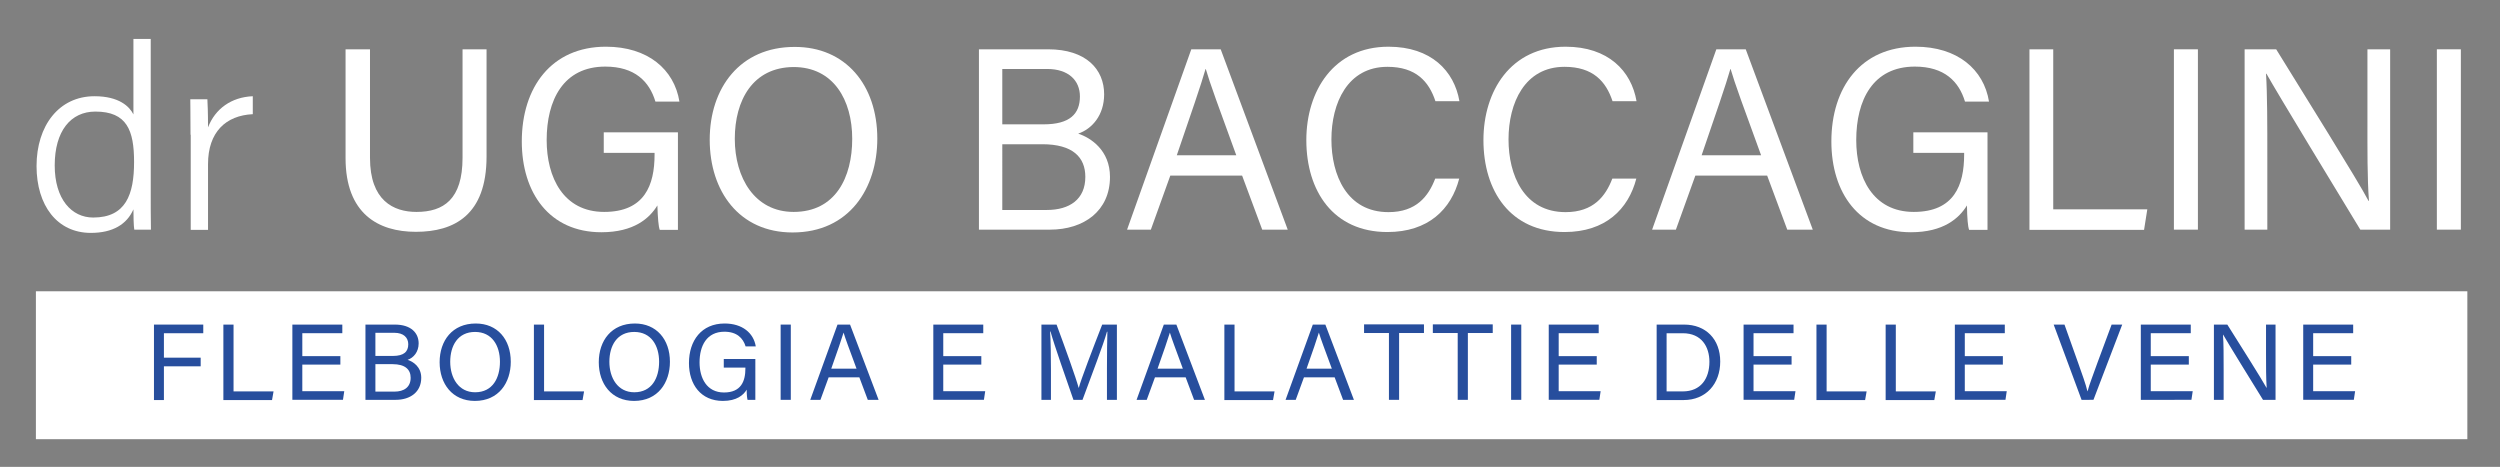 <?xml version="1.0" encoding="utf-8"?>
<!-- Generator: Adobe Illustrator 26.3.1, SVG Export Plug-In . SVG Version: 6.00 Build 0)  -->
<svg version="1.1" id="Livello_1" xmlns="http://www.w3.org/2000/svg" xmlns:xlink="http://www.w3.org/1999/xlink" x="0px" y="0px"
	 viewBox="0 0 115.61 21.59" style="enable-background:new 0 0 115.61 21.59;" xml:space="preserve">
<rect x="0" y="0" width="115.61" height="21.59" fill="#808080" stroke="none"/>
<style type="text/css">
	.st0{fill:#FFFFFF;}
	.st1{fill:#274E9D;}
</style>
<g>
	<g>
		<path class="st0" d="M6.97,1.8v7.1c0,0.57,0,1.13,0.01,1.72H6.21c-0.03-0.15-0.04-0.67-0.04-0.94c-0.3,0.69-0.95,1.09-1.97,1.09
			c-1.56,0-2.51-1.27-2.51-3.09c0-1.86,1.03-3.23,2.68-3.23c1.14,0,1.62,0.48,1.8,0.84V1.8H6.97z M2.53,7.65
			c0,1.56,0.78,2.41,1.78,2.41c1.51,0,1.89-1.07,1.89-2.57c0-1.46-0.33-2.33-1.79-2.33C3.27,5.16,2.53,6.06,2.53,7.65z"/>
		<path class="st0" d="M8.81,6.23c0-0.94-0.01-1.39-0.01-1.64h0.79C9.6,4.77,9.62,5.2,9.62,5.89c0.33-0.86,1.08-1.4,2.07-1.44v0.83
			c-1.25,0.06-2.07,0.83-2.07,2.31v3.04h-0.8V6.23z"/>
		<path class="st0" d="M17.11,2.28V7.3c0,1.97,1.08,2.5,2.15,2.5c1.25,0,2.13-0.58,2.13-2.5V2.28h1.11v4.96
			c0,2.71-1.5,3.48-3.27,3.48c-1.74,0-3.25-0.84-3.25-3.41V2.28H17.11z"/>
		<path class="st0" d="M31.36,10.63h-0.85c-0.06-0.16-0.09-0.53-0.11-1.13c-0.36,0.59-1.08,1.24-2.59,1.24
			c-2.41,0-3.68-1.83-3.68-4.2c0-2.5,1.37-4.38,3.89-4.38c1.94,0,3.16,1.05,3.4,2.54h-1.11c-0.28-0.93-0.95-1.62-2.32-1.62
			c-1.94,0-2.71,1.55-2.71,3.4c0,1.72,0.77,3.32,2.66,3.32c1.87,0,2.33-1.24,2.33-2.65V7.07h-2.35V6.12h3.43V10.63z"/>
		<path class="st0" d="M40.57,6.41c0,2.29-1.29,4.34-3.92,4.34c-2.46,0-3.83-1.9-3.83-4.29c0-2.39,1.4-4.29,3.92-4.29
			C39.1,2.16,40.57,3.93,40.57,6.41z M33.98,6.42c0,1.8,0.92,3.38,2.72,3.38c1.94,0,2.71-1.6,2.71-3.38c0-1.8-0.87-3.32-2.71-3.32
			C34.81,3.11,33.98,4.64,33.98,6.42z"/>
		<path class="st0" d="M45.27,2.28h3.2c1.76,0,2.59,0.93,2.59,2.08c0,0.97-0.56,1.6-1.2,1.82c0.58,0.19,1.47,0.77,1.47,2
			c0,1.57-1.2,2.44-2.78,2.44h-3.28V2.28z M48.26,5.75c1.21,0,1.68-0.48,1.68-1.29c0-0.74-0.53-1.27-1.51-1.27h-2.08v2.56H48.26z
			 M46.35,9.71h2.06c1.05,0,1.78-0.49,1.78-1.53c0-0.91-0.58-1.51-1.99-1.51h-1.85V9.71z"/>
		<path class="st0" d="M54.12,8.12l-0.9,2.5h-1.1l2.97-8.34h1.36l3.1,8.34h-1.18l-0.93-2.5H54.12z M57.17,7.18
			c-0.8-2.19-1.23-3.36-1.41-3.99h-0.01c-0.2,0.71-0.69,2.12-1.33,3.99H57.17z"/>
		<path class="st0" d="M67.48,8.26c-0.37,1.42-1.43,2.47-3.32,2.47c-2.5,0-3.75-1.89-3.75-4.25c0-2.27,1.26-4.32,3.8-4.32
			c1.97,0,3.04,1.12,3.28,2.52h-1.11c-0.3-0.91-0.9-1.59-2.22-1.59c-1.84,0-2.59,1.67-2.59,3.36c0,1.64,0.71,3.36,2.64,3.36
			c1.29,0,1.85-0.74,2.16-1.55H67.48z"/>
		<path class="st0" d="M75.67,8.26c-0.37,1.42-1.43,2.47-3.32,2.47c-2.5,0-3.75-1.89-3.75-4.25c0-2.27,1.26-4.32,3.8-4.32
			c1.97,0,3.04,1.12,3.28,2.52h-1.11c-0.3-0.91-0.9-1.59-2.22-1.59c-1.84,0-2.59,1.67-2.59,3.36c0,1.64,0.71,3.36,2.64,3.36
			c1.29,0,1.85-0.74,2.16-1.55H75.67z"/>
		<path class="st0" d="M78.4,8.12l-0.9,2.5h-1.1l2.97-8.34h1.36l3.1,8.34h-1.18l-0.93-2.5H78.4z M81.44,7.18
			c-0.8-2.19-1.23-3.36-1.41-3.99h-0.01c-0.2,0.71-0.69,2.12-1.33,3.99H81.44z"/>
		<path class="st0" d="M91.91,10.63h-0.85c-0.06-0.16-0.09-0.53-0.1-1.13c-0.36,0.59-1.08,1.24-2.59,1.24
			c-2.41,0-3.68-1.83-3.68-4.2c0-2.5,1.37-4.38,3.89-4.38c1.94,0,3.16,1.05,3.4,2.54h-1.11c-0.28-0.93-0.95-1.62-2.32-1.62
			c-1.94,0-2.71,1.55-2.71,3.4c0,1.72,0.77,3.32,2.66,3.32c1.87,0,2.33-1.24,2.33-2.65V7.07h-2.35V6.12h3.43V10.63z"/>
		<path class="st0" d="M93.84,2.28h1.11v7.4h4.35l-0.15,0.95h-5.3V2.28z"/>
		<path class="st0" d="M101.64,2.28v8.34h-1.11V2.28H101.64z"/>
		<path class="st0" d="M103.8,10.63V2.28h1.46c1.2,1.95,3.8,6.1,4.27,7.01h0.02c-0.08-1.07-0.07-2.39-0.07-3.75V2.28h1.05v8.34
			h-1.38c-1.1-1.81-3.82-6.28-4.34-7.21h-0.02c0.06,0.95,0.06,2.36,0.06,3.87v3.34H103.8z"/>
		<path class="st0" d="M113.8,2.28v8.34h-1.11V2.28H113.8z"/>
	</g>
</g>
<rect x="1.66" y="13.47" class="st0" width="112.44" height="6.84"/>
<g>
	<g>
		<path class="st1" d="M7.12,15.01h2.28v0.4H7.58v1.13h1.7v0.4h-1.7v1.56H7.12V15.01z"/>
		<path class="st1" d="M10.33,15.01h0.47v3.09h1.85l-0.07,0.4h-2.25V15.01z"/>
		<path class="st1" d="M15.74,16.86h-1.76v1.23h1.94l-0.06,0.4h-2.34v-3.48h2.31v0.4h-1.85v1.06h1.76V16.86z"/>
		<path class="st1" d="M16.9,15.01h1.36c0.75,0,1.1,0.39,1.1,0.87c0,0.4-0.24,0.67-0.51,0.76c0.25,0.08,0.63,0.32,0.63,0.83
			c0,0.66-0.51,1.02-1.18,1.02H16.9V15.01z M18.17,16.46c0.51,0,0.71-0.2,0.71-0.54c0-0.31-0.22-0.53-0.64-0.53h-0.88v1.07H18.17z
			 M17.36,18.11h0.88c0.45,0,0.75-0.21,0.75-0.64c0-0.38-0.25-0.63-0.84-0.63h-0.79V18.11z"/>
		<path class="st1" d="M23.62,16.73c0,0.96-0.55,1.81-1.66,1.81c-1.04,0-1.63-0.79-1.63-1.79c0-1,0.59-1.79,1.67-1.79
			C23,14.96,23.62,15.69,23.62,16.73z M20.82,16.73c0,0.75,0.39,1.41,1.15,1.41c0.82,0,1.15-0.67,1.15-1.41
			c0-0.75-0.37-1.38-1.15-1.38C21.17,15.35,20.82,15.99,20.82,16.73z"/>
		<path class="st1" d="M24.69,15.01h0.47v3.09h1.85l-0.07,0.4h-2.25V15.01z"/>
		<path class="st1" d="M30.98,16.73c0,0.96-0.55,1.81-1.66,1.81c-1.04,0-1.63-0.79-1.63-1.79c0-1,0.59-1.79,1.67-1.79
			C30.35,14.96,30.98,15.69,30.98,16.73z M28.18,16.73c0,0.75,0.39,1.41,1.15,1.41c0.82,0,1.15-0.67,1.15-1.41
			c0-0.75-0.37-1.38-1.15-1.38C28.53,15.35,28.18,15.99,28.18,16.73z"/>
		<path class="st1" d="M34.93,18.49h-0.36c-0.02-0.07-0.04-0.22-0.04-0.47c-0.15,0.25-0.46,0.52-1.1,0.52
			c-1.02,0-1.57-0.76-1.57-1.75c0-1.04,0.58-1.83,1.65-1.83c0.82,0,1.34,0.44,1.44,1.06h-0.47c-0.12-0.39-0.41-0.68-0.98-0.68
			c-0.82,0-1.15,0.65-1.15,1.42c0,0.72,0.33,1.39,1.13,1.39c0.79,0,0.99-0.52,0.99-1.11v-0.04h-1v-0.4h1.46V18.49z"/>
		<path class="st1" d="M36.57,15.01v3.48H36.1v-3.48H36.57z"/>
		<path class="st1" d="M38.32,17.45l-0.38,1.04h-0.47l1.26-3.48h0.58l1.32,3.48h-0.5l-0.39-1.04H38.32z M39.61,17.05
			c-0.34-0.92-0.52-1.4-0.6-1.67h0c-0.09,0.3-0.29,0.88-0.57,1.67H39.61z"/>
		<path class="st1" d="M45.38,16.86h-1.76v1.23h1.94l-0.06,0.4h-2.34v-3.48h2.31v0.4h-1.85v1.06h1.76V16.86z"/>
		<path class="st1" d="M51.19,17.01c0-0.65,0.01-1.3,0.02-1.67h-0.02c-0.15,0.56-0.73,2.06-1.13,3.15h-0.42
			c-0.31-0.89-0.9-2.57-1.06-3.16h-0.02c0.03,0.4,0.04,1.18,0.04,1.77v1.39h-0.44v-3.48h0.7c0.4,1.08,0.9,2.47,1.02,2.92h0.01
			c0.08-0.33,0.67-1.87,1.08-2.92h0.68v3.48h-0.46V17.01z"/>
		<path class="st1" d="M53.41,17.45l-0.38,1.04h-0.47l1.26-3.48h0.58l1.32,3.48h-0.5l-0.39-1.04H53.41z M54.7,17.05
			c-0.34-0.92-0.52-1.4-0.6-1.67h0c-0.09,0.3-0.29,0.88-0.57,1.67H54.7z"/>
		<path class="st1" d="M56.62,15.01h0.47v3.09h1.85l-0.07,0.4h-2.25V15.01z"/>
		<path class="st1" d="M60.3,17.45l-0.38,1.04h-0.47l1.26-3.48h0.58l1.32,3.48h-0.5l-0.39-1.04H60.3z M61.59,17.05
			c-0.34-0.92-0.52-1.4-0.6-1.67h0c-0.09,0.3-0.29,0.88-0.57,1.67H61.59z"/>
		<path class="st1" d="M64.23,15.4h-1.15v-0.4h2.77v0.4h-1.15v3.09h-0.47V15.4z"/>
		<path class="st1" d="M67.41,15.4h-1.15v-0.4h2.77v0.4h-1.15v3.09h-0.47V15.4z"/>
		<path class="st1" d="M70.35,15.01v3.48h-0.47v-3.48H70.35z"/>
		<path class="st1" d="M73.84,16.86h-1.76v1.23h1.94l-0.06,0.4h-2.34v-3.48h2.31v0.4h-1.85v1.06h1.76V16.86z"/>
		<path class="st1" d="M76.61,15.01h1.27c1,0,1.67,0.67,1.67,1.71c0,1.03-0.66,1.78-1.69,1.78h-1.25V15.01z M77.08,18.1h0.74
			c0.83,0,1.23-0.59,1.23-1.37c0-0.69-0.36-1.32-1.23-1.32h-0.75V18.1z"/>
		<path class="st1" d="M82.85,16.86h-1.76v1.23h1.94l-0.06,0.4h-2.34v-3.48h2.31v0.4h-1.85v1.06h1.76V16.86z"/>
		<path class="st1" d="M84,15.01h0.47v3.09h1.85l-0.07,0.4H84V15.01z"/>
		<path class="st1" d="M87.2,15.01h0.47v3.09h1.85l-0.07,0.4H87.2V15.01z"/>
		<path class="st1" d="M92.62,16.86h-1.76v1.23h1.94l-0.06,0.4h-2.34v-3.48h2.31v0.4h-1.85v1.06h1.76V16.86z"/>
		<path class="st1" d="M96.26,18.49l-1.29-3.48h0.5l0.62,1.74c0.18,0.51,0.37,1.03,0.44,1.34h0.01c0.07-0.29,0.28-0.82,0.46-1.33
			l0.65-1.75h0.49l-1.33,3.48H96.26z"/>
		<path class="st1" d="M101.22,16.86h-1.76v1.23h1.94l-0.06,0.4H99v-3.48h2.31v0.4h-1.85v1.06h1.76V16.86z"/>
		<path class="st1" d="M102.38,18.49v-3.48H103c0.51,0.81,1.61,2.55,1.81,2.92h0.01c-0.03-0.45-0.03-1-0.03-1.56v-1.36h0.44v3.48
			h-0.58c-0.47-0.76-1.62-2.62-1.84-3.01h-0.01c0.03,0.4,0.03,0.99,0.03,1.62v1.39H102.38z"/>
		<path class="st1" d="M108.73,16.86h-1.76v1.23h1.94l-0.06,0.4h-2.34v-3.48h2.31v0.4h-1.85v1.06h1.76V16.86z"/>
	</g>
</g>
</svg>
